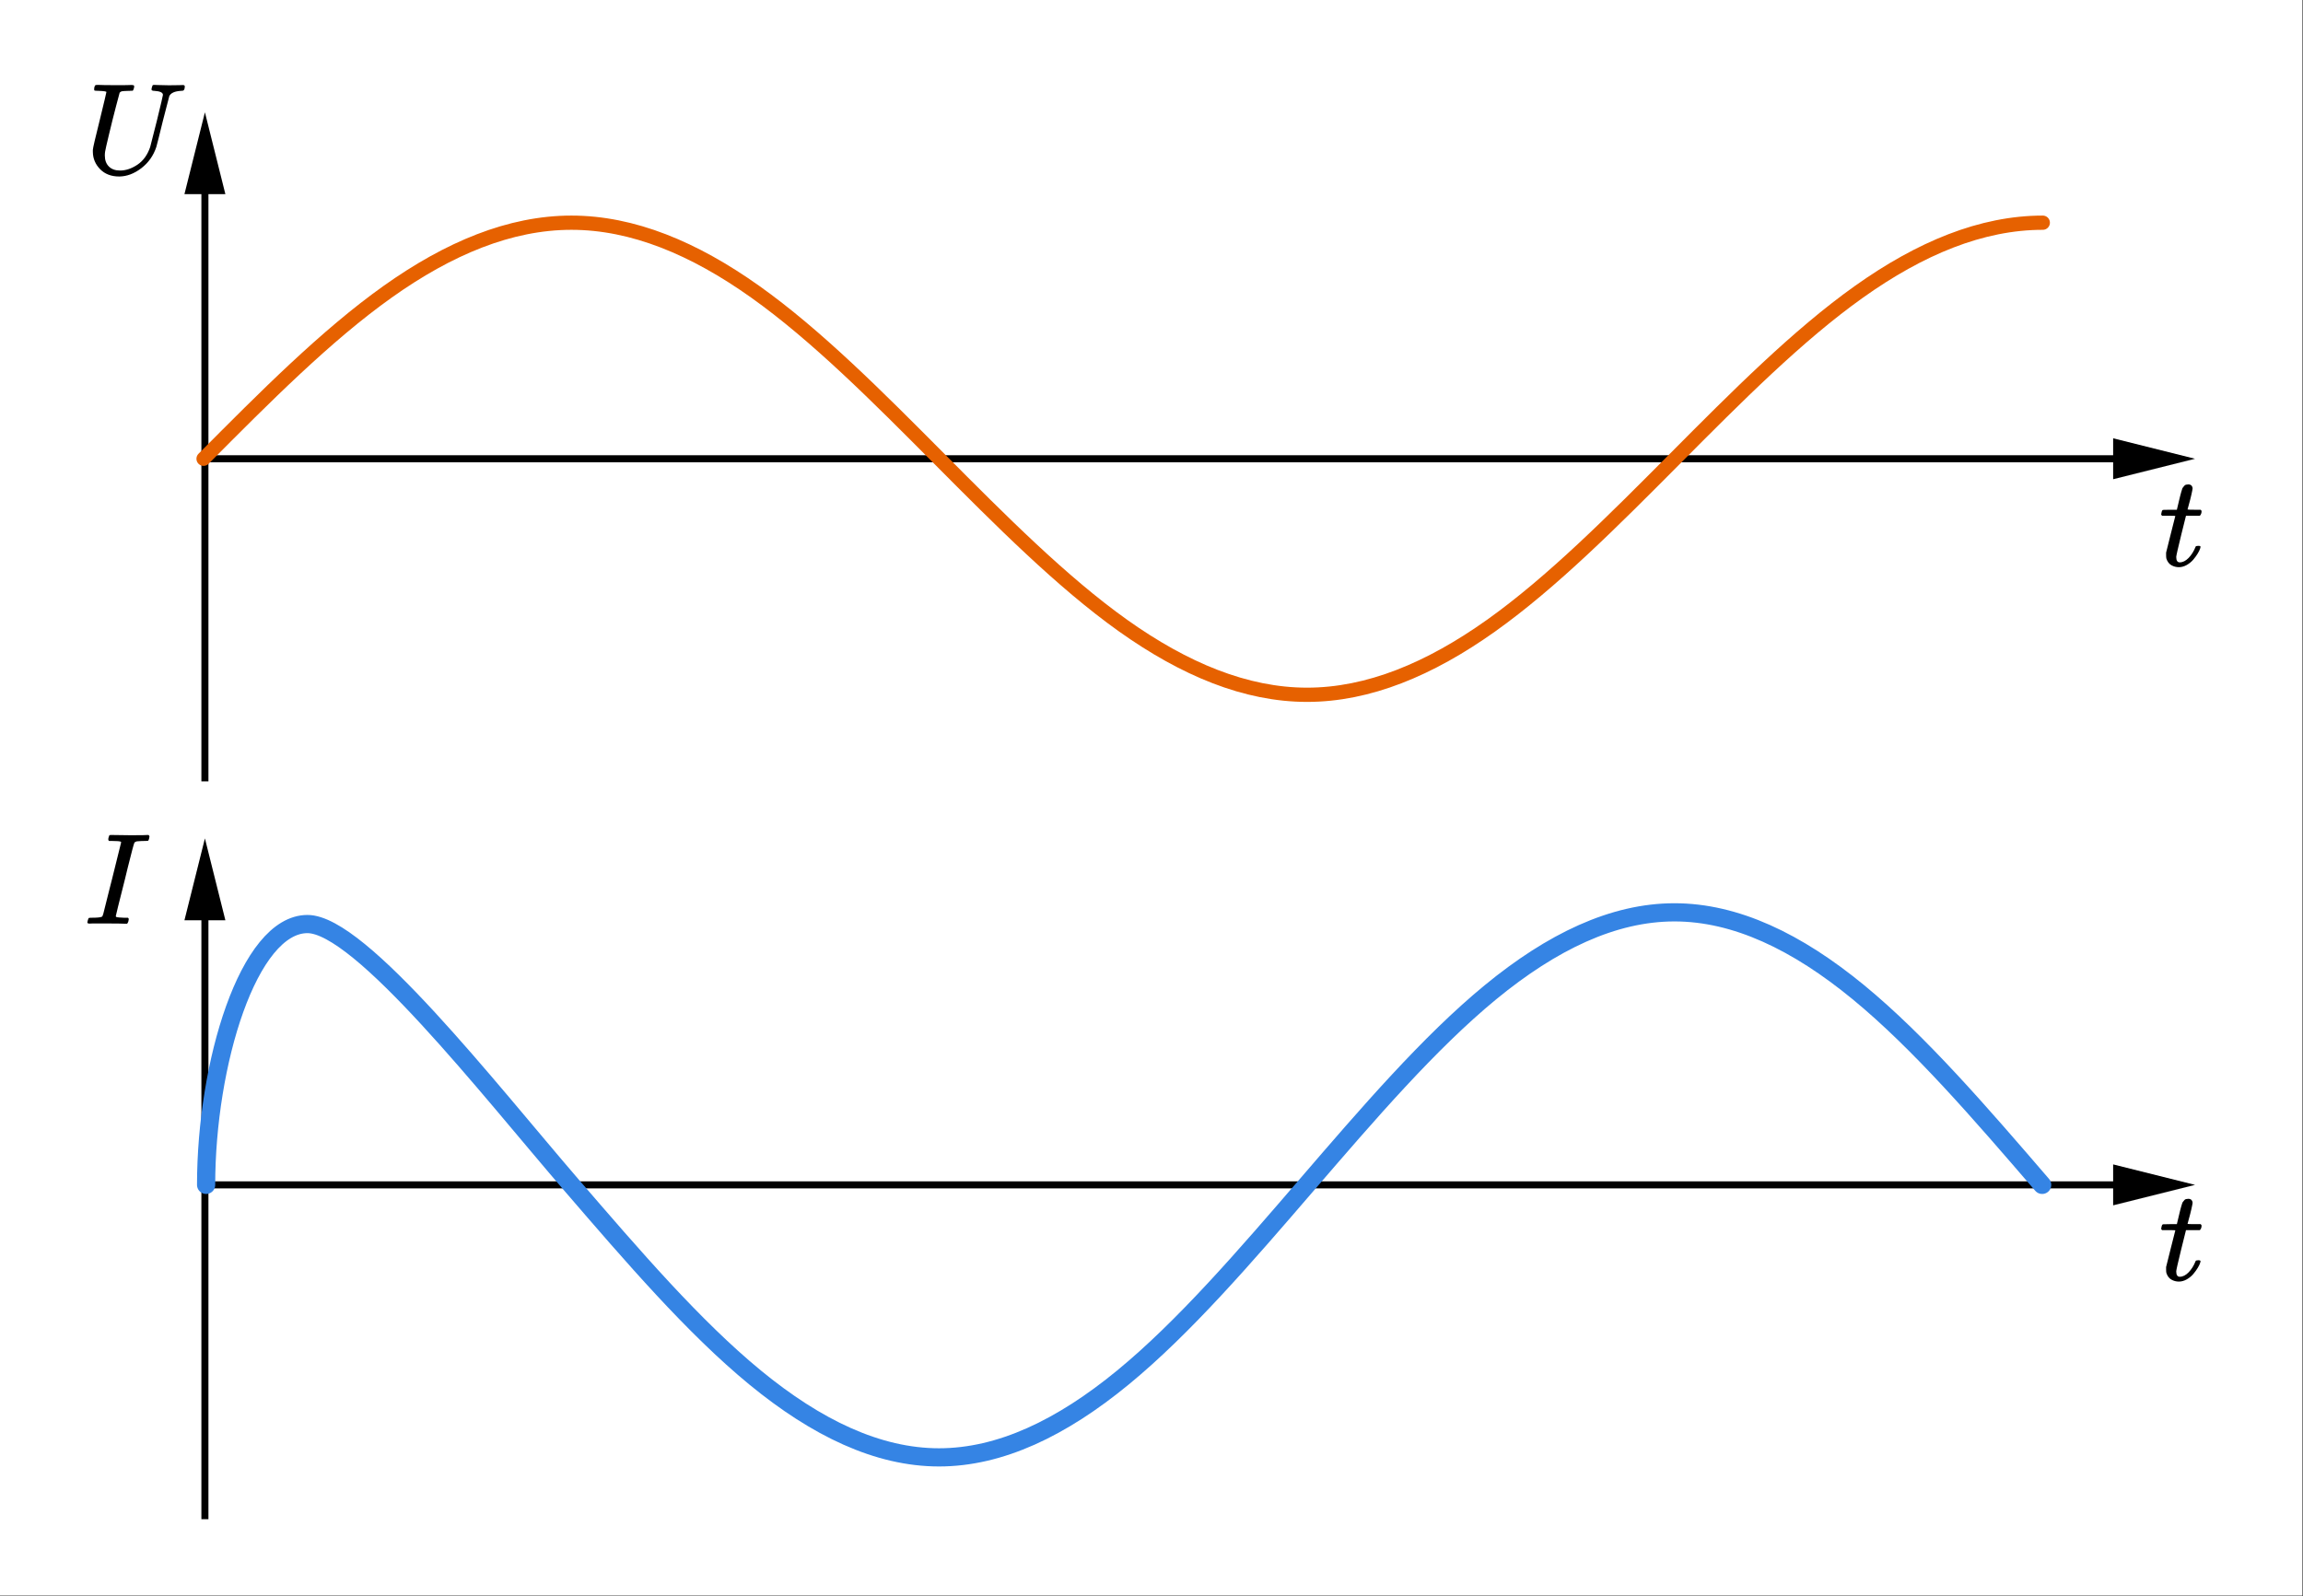 <?xml version="1.0" encoding="UTF-8" standalone="no"?>
<!-- Created with Inkscape (http://www.inkscape.org/) -->
<svg id="svg2" height="272.49" viewBox="0,0,393.086,272.486" width="393.09" xmlns="http://www.w3.org/2000/svg" xmlns:svg="http://www.w3.org/2000/svg">
 <rect x="0" y="0" width="393.086" height="272.486" fill="#333333" stroke="none"/>
 <g id="g8" transform="scale(1.333)">
  <g id="g10">
   <path id="path12" d="m0 0h294.813v204.363h-294.813z" fill="#fff"/>
   <g id="g14">
    <path id="path16" d="m26.238 20.434v79.644" fill="none" stroke="#000" stroke-miterlimit="10" stroke-width=".902"/>
   </g>
   <g id="g18">
    <path id="path20" d="m26.238 58.758h250.305" fill="none" stroke="#000" stroke-miterlimit="10" stroke-width=".902"/>
   </g>
   <path id="path22" d="m281.066 58.758-10.488 2.621v-5.242z"/>
   <path id="path24" d="m26.238 14.383 2.621 10.484h-5.242z"/>
   <g id="g26">
    <path id="path28" d="m26.238 113.434v81.144" fill="none" stroke="#000" stroke-miterlimit="10" stroke-width=".902"/>
   </g>
   <g id="g30">
    <path id="path32" d="m26.238 151.758h250.305" fill="none" stroke="#000" stroke-miterlimit="10" stroke-width=".902"/>
   </g>
   <path id="path34" d="m281.066 151.758-10.488 2.621v-5.242z"/>
   <path id="path36" d="m26.238 107.383 2.621 10.484h-5.242z"/>
   <path id="path38" d="m12.676 11.637c-.379 0-.578-.02-.602-.067-.008-.019-.015-.066-.015-.132 0-.266.062-.45.183-.547.024-.012.117-.02.281-.02.457.024 1.211.035 2.266.035h1.047c.324 0 .57-.008.75-.015.176-.012.289-.012.332 0 .18 0 .266.054.266.164 0 .023-.012.101-.032.234-.054.188-.113.301-.168.332h-.031c-.023 0-.051 0-.086 0-.031 0-.07 0-.117 0-.043 0-.094.008-.148.016-.055.011-.106.011-.149 0-.433.011-.711.027-.832.051-.121.023-.223.082-.301.183-.011.024-.164.606-.465 1.746-.3 1.145-.601 2.344-.898 3.598-.301 1.254-.469 1.988-.5 2.211-.023.156-.035.316-.035.484 0 .598.172 1.07.519 1.414.344.344.821.516 1.43.516.742 0 1.484-.25 2.231-.75.742-.5 1.285-1.254 1.628-2.262l.852-3.348c.52-2.128.781-3.238.781-3.328 0-.297-.355-.468-1.066-.515-.266 0-.399-.059-.399-.18 0-.023.012-.09.032-.203.047-.176.078-.281.101-.316.024-.032.078-.055.168-.067.031 0 .211.008.531.02.321.007.79.019 1.399.031.566 0 .996-.004 1.297-.016.301-.011.461-.015.484-.015.164 0 .25.054.25.164 0 .246-.047.41-.137.5-.031.054-.152.082-.363.082-.789.047-1.281.269-1.48.668-.024.054-.301 1.125-.832 3.211-.457 1.875-.735 2.98-.832 3.312-.368 1.11-1.008 2.012-1.914 2.711-.911.699-1.856 1.055-2.832 1.066-1.02 0-1.836-.312-2.446-.933-.609-.621-.922-1.359-.933-2.211v-.266c0-.203.308-1.523.918-3.961.543-2.23.816-3.379.816-3.445 0-.078-.316-.129-.949-.152z"/>
   <path id="path40" d="m11.469 118.293c-.192 0-.285-.051-.285-.148 0-.024.015-.102.05-.235.055-.211.11-.328.168-.347.032-.012.114-.02.246-.02h.102c.664 0 1.086-.039 1.266-.117.011 0 .019-.004.031-.016.058-.019.117-.148.183-.383.067-.23.34-1.32.817-3.261.133-.5.234-.891.301-1.18.773-3.106 1.164-4.672 1.164-4.695-.024-.043-.035-.071-.035-.082-.11-.067-.504-.102-1.18-.102h-.332c-.102-.066-.125-.203-.067-.414.043-.168.075-.266.098-.301.024-.031.102-.047.234-.047h.067c.797.02 1.609.032 2.43.032 1.351 0 2.062-.012 2.128-.032h.168c.079.075.118.137.118.18 0 .047-.02.141-.051.285-.035.145-.074.231-.117.266-.035.023-.16.031-.383.031-.344 0-.699.02-1.067.051-.152.035-.257.094-.316.183-.078.157-.359 1.215-.848 3.18-.121.52-.242 1.027-.367 1.516-.773 3.058-1.164 4.625-1.164 4.691 0 .078.055.129.168.149.109.023.399.046.863.066h.536c.066.09.097.141.097.152 0 .012-.015.11-.051.297-.043.145-.097.25-.164.317h-.265c-.41-.02-1.172-.032-2.282-.032-.398 0-.765 0-1.097 0s-.602 0-.801 0-.32.004-.363.016z"/>
   <path id="path42" d="m276.844 66.055c-.078-.078-.117-.133-.117-.168 0-.043.015-.133.05-.266.032-.133.059-.211.082-.23.024-.059.071-.086.149-.086s.363-.004.851-.016h.879l.317-1.332c.035-.121.074-.281.117-.48.047-.204.082-.344.117-.434.031-.09.066-.199.102-.332.031-.133.074-.231.132-.285.055-.055.11-.121.165-.199.054-.079.132-.129.234-.149.098-.023.199-.035.301-.035.199.012.336.074.414.184.078.109.117.214.117.316 0 .078-.051.34-.149.781-.101.446-.21.883-.335 1.317l-.165.613c0 .023.278.035.833.035h.847c.078.078.117.137.117.184 0 .242-.074.437-.218.582h-1.778l-.601 2.414c-.434 1.773-.649 2.726-.649 2.859 0 .469.149.699.449.699.391 0 .766-.187 1.133-.562.367-.379.66-.844.883-1.399.02-.066.047-.105.082-.117.031-.011.117-.023.25-.035h.067c.164 0 .25.047.25.133 0 .035-.02.101-.051.203-.055.176-.156.387-.301.629-.145.246-.332.508-.566.785-.231.277-.516.508-.848.699-.332.188-.672.282-1.016.282-.332 0-.648-.082-.949-.25-.297-.165-.516-.454-.648-.864-.02-.09-.032-.238-.032-.449v-.301l.582-2.332c.387-1.562.586-2.351.598-2.363 0-.02-.281-.031-.848-.031z"/>
   <path id="path44" d="m276.844 157.555c-.078-.078-.117-.133-.117-.168 0-.043.015-.133.05-.266.032-.133.059-.211.082-.23.024-.059.071-.086.149-.086s.363-.004.851-.016h.879l.317-1.332c.035-.121.074-.281.117-.48.047-.2.082-.344.117-.434.031-.09.066-.199.102-.332.031-.133.074-.231.132-.285.055-.055.11-.121.165-.199.054-.079.132-.129.234-.149.098-.023.199-.035.301-.035.199.012.336.074.414.184.078.113.117.218.117.316 0 .078-.051.34-.149.781-.101.446-.21.883-.335 1.317l-.165.613c0 .023.278.035.833.035h.847c.078.078.117.141.117.184 0 .242-.074.437-.218.582h-1.778l-.601 2.414c-.434 1.773-.649 2.726-.649 2.863 0 .465.149.695.449.695.391 0 .766-.187 1.133-.562.367-.379.66-.844.883-1.399.02-.066.047-.105.082-.117.031-.011.117-.023.25-.035h.067c.164 0 .25.047.25.133 0 .035-.02.101-.051.203-.055.176-.156.387-.301.629-.145.246-.332.508-.566.785-.231.277-.516.508-.848.699-.332.188-.672.282-1.016.282-.332 0-.648-.082-.949-.25-.297-.165-.516-.454-.648-.864-.02-.09-.032-.238-.032-.449v-.301l.582-2.332c.387-1.562.586-2.351.598-2.359 0-.024-.281-.035-.848-.035z"/>
   <g id="g46">
    <path id="path48" d="m26.066 58.758c7.848-7.899 15.7-15.797 23.551-21.379 7.848-5.586 15.699-8.856 23.551-8.856 7.848 0 15.699 3.27 23.551 8.856 7.847 5.582 15.699 13.48 23.551 21.379 7.847 7.894 15.699 15.793 23.546 21.379 7.852 5.582 15.704 8.851 23.551 8.851 7.852 0 15.703-3.269 23.551-8.851 7.852-5.586 15.703-13.485 23.551-21.379 7.851-7.899 15.703-15.797 23.551-21.379 7.851-5.586 15.703-8.856 23.55-8.856" fill="none" stroke="#e66100" stroke-linecap="round" stroke-linejoin="round" stroke-width="1.824"/>
   </g>
   <g id="g50">
    <path id="path52" d="m26.391 151.758c0-15.496 5.429-33.406 12.98-33.406 6.75 0 23.184 21.097 33.781 33.406 7.848 9.117 15.696 18.234 23.543 24.68 7.848 6.445 15.696 10.222 23.543 10.222 7.848 0 15.696-3.777 23.539-10.222 7.848-6.446 15.696-15.563 23.543-24.68 7.848-9.117 15.696-18.235 23.543-24.684 7.848-6.445 15.696-10.222 23.543-10.222 7.848 0 15.696 3.777 23.539 10.222 7.848 6.449 15.696 15.567 23.543 24.684" fill="none" stroke="#3584e4" stroke-linecap="round" stroke-linejoin="round" stroke-width="2.33"/>
   </g>
  </g>
 </g>
</svg>

